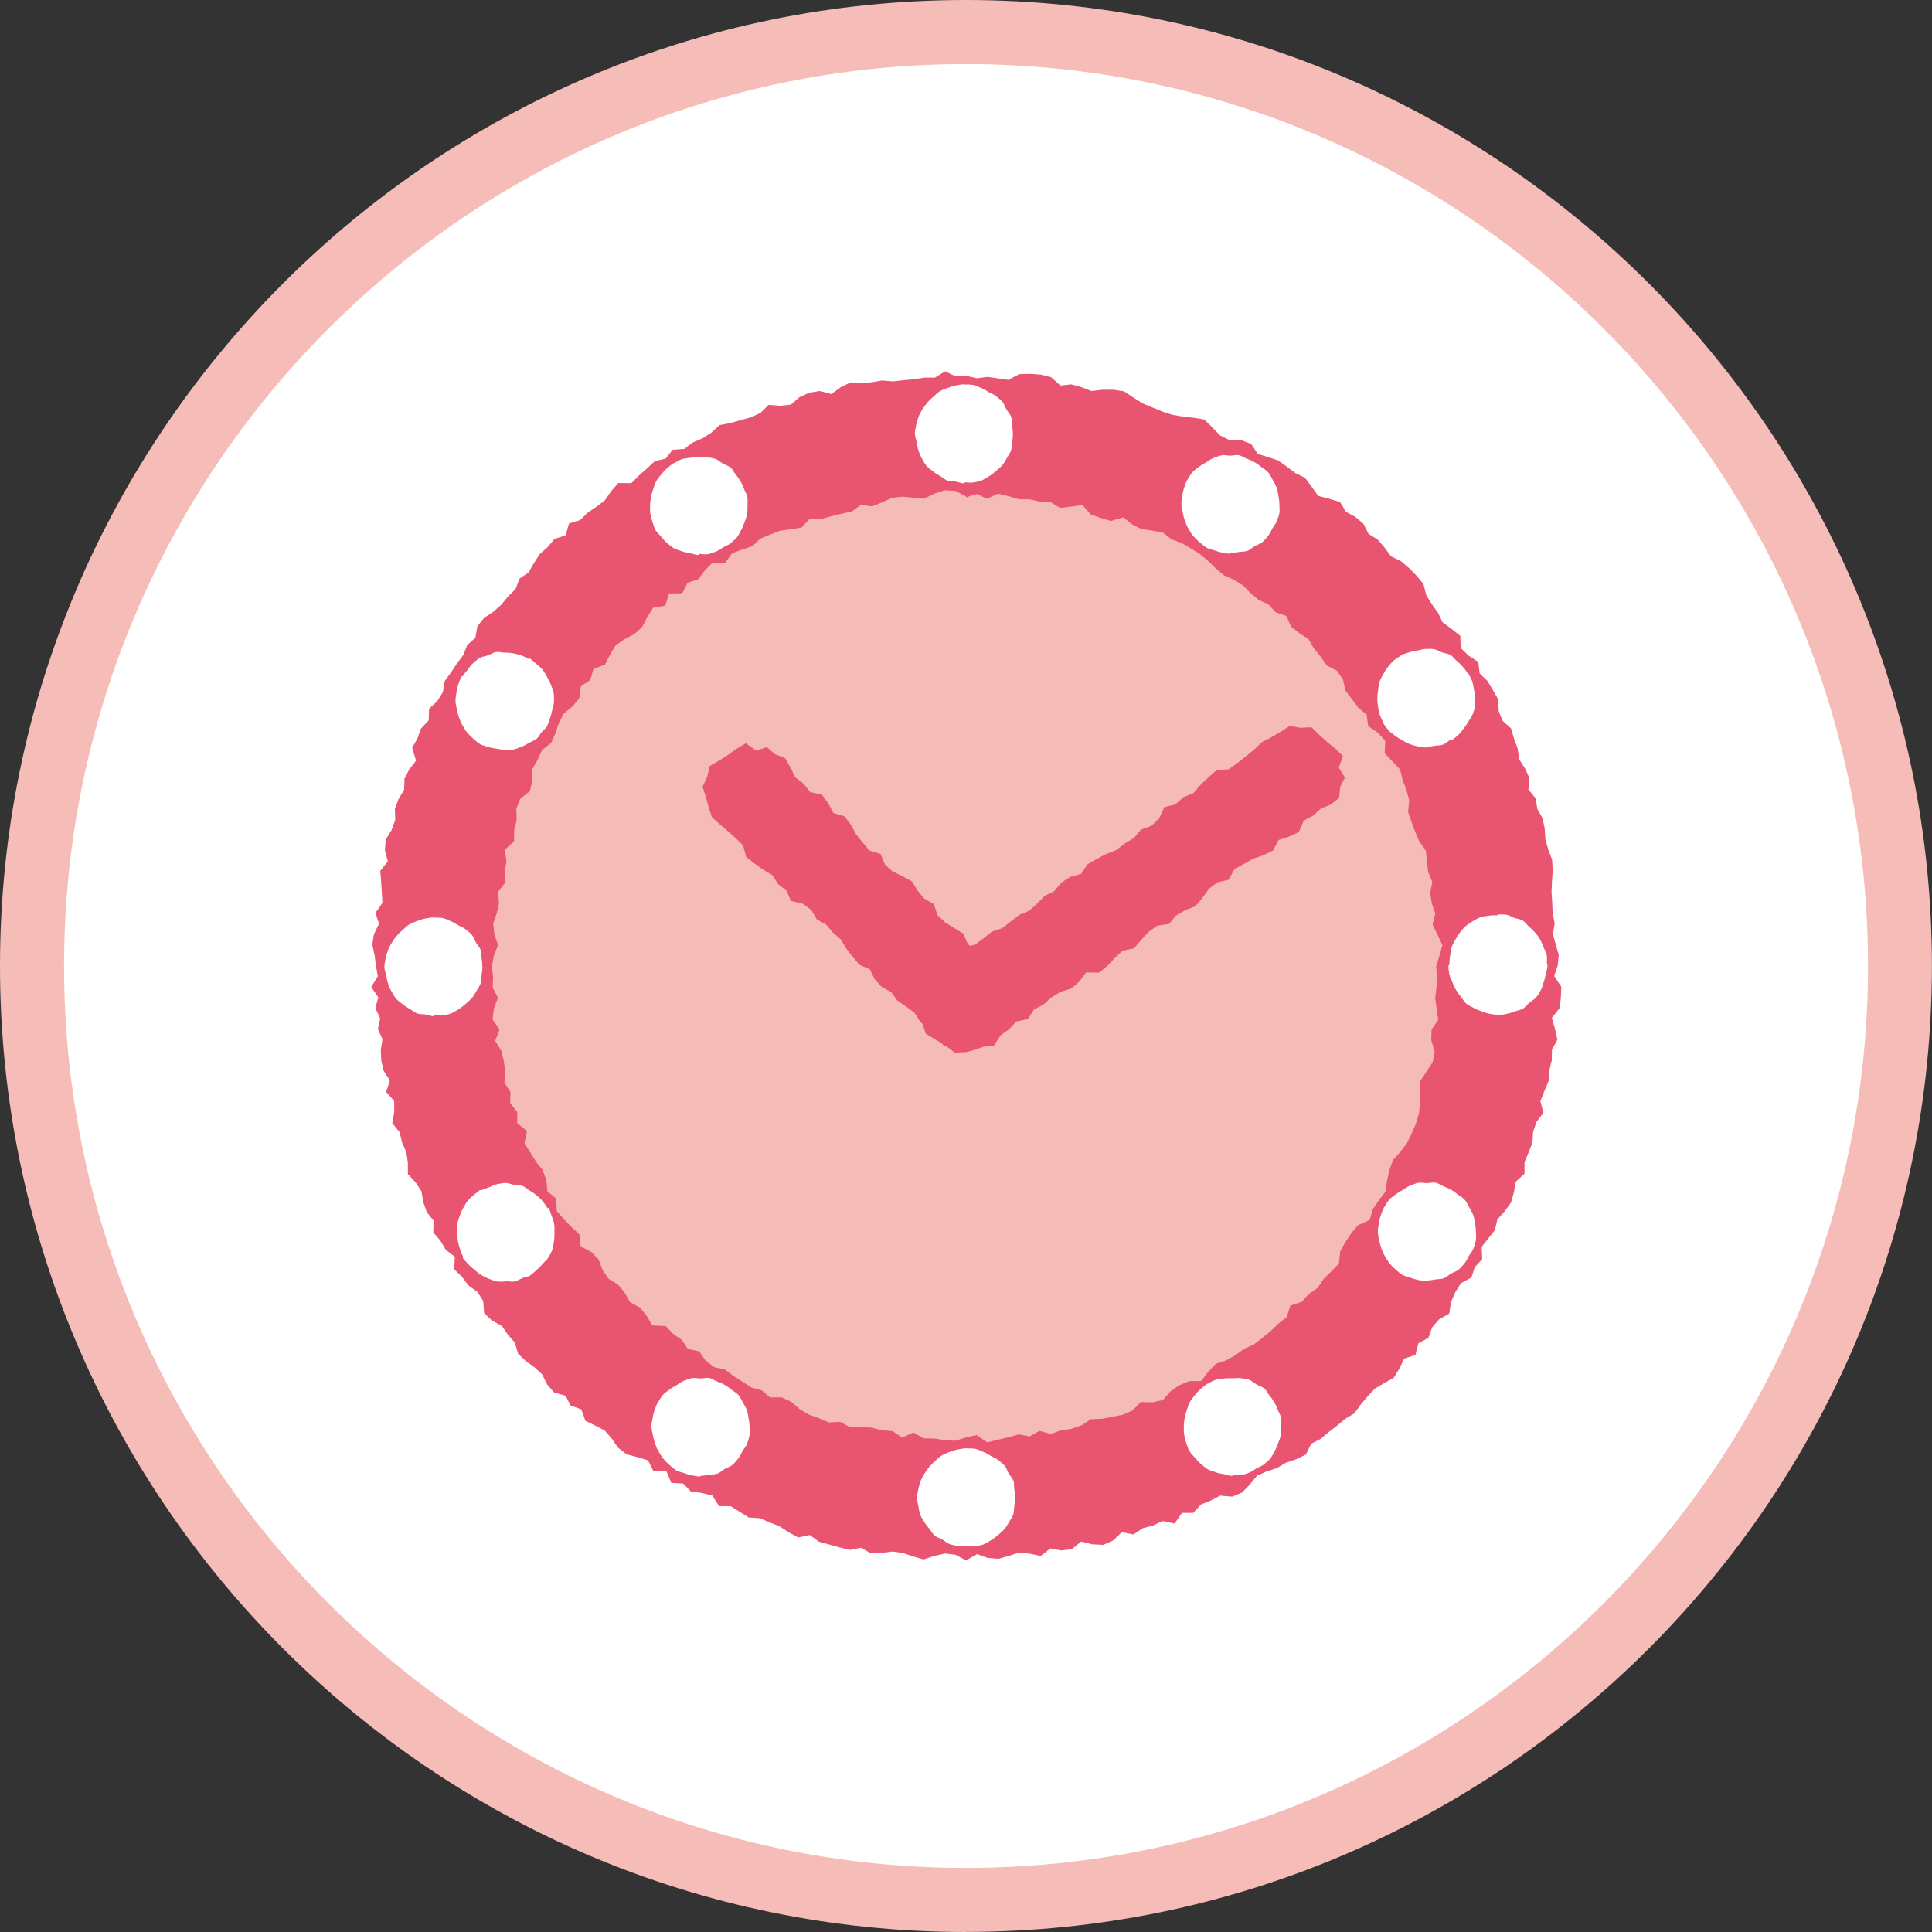 <?xml version="1.0" encoding="UTF-8"?><svg id="_レイヤー_2" xmlns="http://www.w3.org/2000/svg" viewBox="0 0 227.39 227.39"><rect x="0" y="0" width="227.39" height="227.39" fill="#333333" stroke="none"/><defs><style>.cls-1{fill:#f5bcb7;}.cls-2{fill:#e95471;}.cls-3{fill:#f6bcb8;}.cls-4{fill:#fff;}</style></defs><g id="_左"><g><circle class="cls-4" cx="113.69" cy="113.69" r="109.92"/><path class="cls-3" d="m113.69,227.39C51,227.39,0,176.38,0,113.69S51,0,113.69,0s113.69,51,113.69,113.69-51,113.69-113.69,113.69Zm0-219.85C55.16,7.54,7.54,55.16,7.54,113.69s47.62,106.16,106.16,106.16,106.16-47.62,106.16-106.16S172.23,7.54,113.69,7.54Z"/></g><g><g><circle class="cls-1" cx="113.7" cy="113.67" r="62.62"/><path class="cls-2" d="m113.7,183.65l-1.24-.66-1.23-.15-1.25.28-1.28.42-1.22-.35-1.21-.41-1.23-.17-1.28.16-1.27.05-1.15-.66-1.32.26-1.22-.3-1.21-.34-1.2-.33-1.08-.78-1.38.28-1.12-.62-1.08-.7-1.16-.45-1.14-.49-1.3-.09-1.07-.67-1.07-.66h-1.36s-.79-1.25-.79-1.25l-1.23-.3-1.3-.18-.91-.94-1.39-.07-.6-1.44-1.49.07-.66-1.29-1.24-.37-1.28-.34-.99-.77-.75-1.08-.83-.95-1.12-.58-1.15-.56-.48-1.34-1.25-.45-.61-1.16-1.35-.38-.81-.95-.58-1.17-.91-.84-1.03-.74-.9-.86-.38-1.3-.82-.93-.7-1.02-1.18-.66-.92-.87-.11-1.44-.67-1.04-1.07-.78-.74-1-.93-.89.08-1.48-1.07-.82-.63-1.07-.84-.97.03-1.4-.8-1-.41-1.18-.21-1.26-.69-1.06-.91-.98v-1.33s-.19-1.25-.19-1.25l-.5-1.14-.28-1.21-.87-1.05.24-1.35-.02-1.27-.94-1.06.44-1.36-.73-1.12-.28-1.21-.06-1.25.2-1.28-.54-1.18.27-1.27-.57-1.2.35-1.27-.83-1.21.77-1.27-.22-1.24-.16-1.24-.27-1.25.2-1.24.59-1.21-.41-1.28.81-1.17-.07-1.25-.08-1.26-.1-1.27.89-1.11-.35-1.33.11-1.25.69-1.12.42-1.17-.04-1.29.42-1.17.67-1.09.04-1.29.56-1.12.8-1.02-.46-1.51.62-1.1.42-1.18.91-.96.04-1.36.98-.91.65-1.06.21-1.3.75-1.01.68-1.04.76-1,.46-1.18.96-.86.24-1.35.78-.98,1.1-.73.94-.84.78-.96.89-.87.47-1.23,1.06-.72.63-1.1.68-1.06.94-.83.8-.96,1.31-.42.4-1.4,1.31-.4.89-.87,1.03-.7.99-.75.74-1.07.84-.97,1.54.02.89-.9.94-.83.93-.86,1.27-.3.83-1.04,1.37-.1,1-.76,1.14-.49,1.05-.67.96-.89,1.26-.23,1.2-.35,1.21-.32,1.13-.52.98-.96,1.35.11,1.26-.13,1.03-.89,1.15-.52,1.23-.2,1.36.36,1.09-.79,1.15-.58,1.28.08,1.24-.1,1.22-.21,1.27.11,1.23-.14,1.23-.11,1.23-.19h1.24s1.21-.74,1.21-.74l1.26.59,1.24-.06,1.24.28,1.24-.16,1.23.17,1.23.18,1.3-.68,1.26-.03,1.25.09,1.22.3,1.11.99,1.28-.14,1.2.34,1.17.44,1.3-.15h1.29s1.24.19,1.24.19l1.09.73,1.09.68,1.15.48,1.14.48,1.17.38,1.24.22,1.28.14,1.27.2.95.93.92.95,1.11.55h1.39s1.17.47,1.17.47l.77,1.16,1.22.37,1.21.41,1.01.73,1,.75,1.13.56.78,1.05.76,1.06,1.3.34,1.28.39.68,1.14,1.12.61.95.81.6,1.19,1.08.67.81.95.74,1.01,1.19.58.95.82.88.89.8.96.34,1.34.66,1.06.72,1,.55,1.13,1.05.77,1.02.81.06,1.44.91.89,1.16.75.15,1.35.93.9.64,1.07.62,1.09.05,1.36.46,1.15,1,.91.35,1.2.43,1.17.17,1.26.69,1.07.52,1.14-.12,1.34.85,1.04.2,1.24.62,1.12.25,1.22.08,1.26.34,1.2.45,1.19.07,1.26-.09,1.27-.05,1.26.08,1.24.05,1.24.24,1.22-.21,1.25.33,1.22.36,1.23-.12,1.25-.42,1.24.84,1.27-.05,1.25-.13,1.24-.93,1.17.36,1.28.29,1.29-.64,1.17-.02,1.26-.3,1.21-.08,1.25-.5,1.17-.46,1.17.36,1.37-.82,1.07-.4,1.18-.08,1.28-.46,1.16-.47,1.15v1.33s-1.03.94-1.03.94l-.22,1.25-.34,1.21-.75,1.03-.86.96-.28,1.24-.78.99-.78.98.06,1.46-.87.93-.39,1.22-1.24.68-.66,1.05-.51,1.15-.21,1.38-1.19.67-.82.94-.44,1.24-1.18.64-.34,1.35-1.34.47-.56,1.17-.67,1.08-1.13.63-1.09.65-.85.9-.8.96-.75,1.03-1.08.65-.95.8-.99.76-.95.8-1.12.57-.62,1.27-1.13.56-1.22.41-1.07.63-1.21.39-1.13.51-.84,1.04-.91.93-1.15.49-1.44-.12-1.09.58-1.15.46-.92.99h-1.33s-.86,1.25-.86,1.25l-1.43-.29-1.13.53-1.2.32-1.08.73-1.37-.27-1.02.97-1.16.52-1.29-.06-1.33-.32-1.09.9-1.24.14-1.29-.23-1.14.88-1.28-.27-1.26-.12-1.21.38-1.23.35-1.25-.11-1.25-.45-1.24.71Zm0-125.23l-1.25-.64-1.26-.08-1.23.4-1.2.6-1.26-.12-1.27-.13-1.24.15-1.18.53-1.17.47-1.31-.18-1.09.78-1.21.27-1.21.29-1.19.34-1.33-.05-.95,1.03-1.25.2-1.28.18-1.17.46-1.16.47-.95.9-1.2.39-1.18.44-.8,1.11-1.48-.02-.91.91-.79,1.06-1.25.4-.63,1.24-1.56.03-.44,1.43-1.43.25-.69,1.11-.61,1.17-.92.83-1.17.6-1.04.74-.65,1.1-.59,1.14-1.34.52-.39,1.29-1.1.74-.19,1.4-.79.97-1.02.83-.59,1.11-.4,1.21-.51,1.14-1.07.85-.52,1.14-.62,1.1-.02,1.36-.27,1.23-1.14.9-.46,1.17.04,1.34-.29,1.22-.02,1.29-1.11,1,.22,1.34-.21,1.23.06,1.27-.84,1.12.11,1.28-.26,1.22-.42,1.21.14,1.27.43,1.27-.49,1.23-.24,1.25.14,1.25-.04,1.25.62,1.21-.48,1.29-.16,1.28.83,1.16-.52,1.34.71,1.15.31,1.21.14,1.25-.07,1.3.71,1.11-.03,1.31.83,1.05v1.32s1.15.91,1.15.91l-.3,1.45.68,1.08.66,1.07.8,1,.43,1.18.13,1.35,1.05.85.04,1.43.84.96.88.92.94.87.17,1.42,1.22.65.88.89.46,1.23.71,1.04,1.11.68.79.97.65,1.12,1.14.62.8.97.66,1.14,1.58.07.86.91,1.02.7.74,1.09,1.32.28.76,1.1,1,.76,1.29.28.99.77,1.06.66,1.04.69,1.22.33.99.83h1.37s1.12.52,1.12.52l1,.87,1.09.65,1.19.41,1.16.5,1.32-.08,1.13.63,1.28.02,1.27.03,1.21.32,1.25.09,1.15.77,1.33-.6,1.18.69,1.25.02,1.24.19,1.25.07,1.25-.38,1.24-.29,1.28.86,1.24-.31,1.23-.28,1.22-.35,1.29.24,1.16-.65,1.33.37,1.19-.43,1.24-.18,1.19-.42,1.1-.71,1.28-.05,1.24-.23,1.24-.25,1.15-.51.96-.98,1.36.03,1.25-.27.9-1.03,1.03-.72,1.16-.47,1.42-.02.82-1.09.89-.93,1.22-.41,1.1-.61,1-.74,1.17-.53.99-.77.98-.79.9-.88.99-.77.43-1.36,1.33-.43.84-.93,1.06-.73.69-1.06.91-.88.88-.91.16-1.46.62-1.08.68-1.04.81-.95,1.36-.61.35-1.26.72-1.03.77-1.01.2-1.31.27-1.25.42-1.17.87-.97.78-1.03.55-1.13.5-1.15.36-1.2.14-1.27v-1.3s.02-1.28.02-1.28l.74-1.1.72-1.12.24-1.23-.41-1.34.04-1.25.78-1.16-.17-1.27-.18-1.26.14-1.24.12-1.24-.16-1.25.39-1.25.36-1.27-.58-1.22-.58-1.2.32-1.28-.41-1.2-.2-1.22.26-1.31-.49-1.18-.15-1.24-.12-1.26-.77-1.09-.49-1.15-.44-1.16-.39-1.17.13-1.37-.33-1.22-.45-1.17-.3-1.24-.91-.96-.9-.95.07-1.45-.86-.96-1.15-.77-.18-1.35-.99-.84-.74-1-.76-.98-.3-1.33-.71-1.03-1.21-.62-.7-1.04-.8-.96-.64-1.11-1.08-.69-.97-.78-.55-1.24-1.27-.45-.85-.92-1.16-.54-.95-.8-.88-.9-1.06-.65-1.15-.52-.96-.79-.91-.89-.97-.82-1.06-.66-1.08-.64-1.19-.43-1.02-.79-1.26-.25-1.28-.17-1.11-.58-1.04-.81-1.46.43-1.18-.36-1.17-.4-.99-1.12-1.33.18-1.31.16-1.13-.71-1.26-.04-1.22-.27h-1.25s-1.21-.37-1.21-.37l-1.23-.29-1.28.6-1.23-.56-1.25.4Z"/></g><polygon class="cls-2" points="113.7 123.59 112.33 123.47 111.01 123.01 110.16 121.9 109.23 121.09 108.32 120.27 107.64 119.21 106.66 118.47 105.63 117.77 104.89 116.77 103.77 116.15 102.94 115.25 102.38 114.08 101.16 113.56 100.37 112.63 99.62 111.66 98.97 110.58 98.04 109.77 97.24 108.83 96.13 108.21 95.5 107.11 94.5 106.37 93.1 106.04 92.56 104.83 91.58 104.07 90.9 103 89.81 102.36 88.8 101.63 87.82 100.87 87.46 99.49 86.57 98.63 85.64 97.8 84.69 97 83.78 96.17 83.4 95 83.09 93.84 82.69 92.59 83.24 91.42 83.53 90.16 84.68 89.49 85.68 88.85 86.65 88.15 87.78 87.48 88.98 88.33 90.27 87.94 91.22 88.77 92.41 89.23 93.04 90.34 93.61 91.5 94.59 92.25 95.35 93.22 96.76 93.54 97.48 94.55 98.09 95.69 99.42 96.09 100.15 97.09 100.77 98.21 101.54 99.16 102.32 100.1 103.64 100.51 104.15 101.74 105.05 102.57 106.23 103.13 107.34 103.75 108 104.83 108.79 105.77 109.91 106.4 110.34 107.71 111.23 108.56 112.3 109.23 113.39 109.88 113.9 111.11 114.89 111.87 115.95 112.55 116.91 113.35 117.15 114.87 118.19 115.5 118.84 116.52 118.71 117.76 118.63 118.88 118.54 120.02 117.91 120.97 117.59 122.2 116.18 122.61 115.05 123.36 113.7 123.59"/><path class="cls-4" d="m107.93,176.29c0-.34.09-.68.15-1s.15-.66.27-.97.29-.6.46-.89.37-.55.58-.81c.22-.26.45-.48.71-.7.26-.22.48-.47.78-.64s.61-.28.92-.4.63-.23.96-.29.66-.13,1-.14v.02c.34,0,.69,0,1.02.05s.64.25.95.36.59.3.88.47.62.28.88.49.54.42.76.68.3.61.47.9.43.54.55.85.05.68.11,1.01.09.65.09.99h.01c0,.34-.05.66-.1.99s-.02.69-.13,1-.33.6-.49.88-.33.59-.55.84-.49.46-.74.68c-.26.22-.51.43-.81.6s-.57.38-.88.5-.66.17-.99.23-.67-.03-1.01-.03h0c-.34,0-.68.06-1.01,0s-.68-.11-.99-.22-.57-.37-.86-.54-.65-.25-.9-.46c-.26-.22-.41-.54-.63-.8s-.43-.51-.6-.8-.38-.57-.49-.88-.15-.66-.21-.99-.15-.66-.15-1Zm-28.39-3.28c-.3-.17-.54-.42-.79-.63s-.49-.46-.7-.72-.37-.56-.54-.84-.3-.59-.41-.91-.19-.63-.25-.96-.16-.65-.17-.99.06-.67.12-1,.12-.66.24-.98c.11-.31.22-.64.39-.94h.02c.17-.28.34-.59.55-.84s.53-.43.78-.64.56-.36.85-.53.55-.4.86-.51.63-.26.96-.32.68.04,1.01.04.68-.11,1.02-.05.61.3.93.41.61.24.9.41h0c.3.16.55.36.81.57s.59.36.8.62.35.58.52.87.34.58.46.9.15.65.21.98.11.66.11,1,.05.68-.01,1.01-.18.65-.29.97-.36.57-.53.86h0c-.17.3-.29.62-.51.88s-.43.53-.69.75c-.26.22-.61.3-.9.47s-.54.44-.86.55-.68.09-1.01.14-.66.12-1,.12v.08c-.33,0-.67-.08-1-.14s-.64-.17-.96-.28c-.31-.11-.66-.17-.95-.34Zm60.46-2.2c-.17-.3-.26-.63-.37-.94-.12-.32-.2-.65-.25-.97s-.05-.67-.05-1,.04-.66.1-.99.15-.65.26-.96.18-.65.35-.94.38-.55.6-.81.43-.51.69-.73.51-.45.8-.62v.02c.31-.17.61-.35.92-.46s.67-.11,1-.16.66-.03,1-.03.67-.07,1-.01.68.09.99.2.57.38.86.54c.29.17.64.25.9.46.25.21.38.56.6.82s.4.51.57.81h.01c.17.29.29.59.41.9s.33.61.39.93.02.68.02,1.01,0,.68-.05,1-.19.64-.31.96c-.11.31-.23.63-.4.92s-.3.61-.51.87-.48.48-.74.7-.59.31-.89.48h0c-.29.18-.56.4-.87.51s-.64.25-.97.3-.68-.04-1.01-.04v.14c-.34,0-.66-.15-.99-.21s-.66-.11-.97-.23-.66-.19-.95-.36-.54-.41-.8-.62-.48-.47-.69-.73-.48-.48-.65-.78Zm-85.54-22.8s.07-.05.08-.05h0c-.17-.28-.28-.6-.39-.91s-.19-.64-.25-.97-.08-.66-.08-.99-.05-.68,0-1.01.17-.65.29-.97.23-.63.4-.92.32-.6.54-.86.47-.48.73-.7.52-.44.81-.61l.05.09c.3-.17.61-.26.92-.37s.61-.3.94-.36.67-.15,1-.15.66.16.99.22.69.01,1.01.13.55.4.85.56.56.34.82.56.5.43.71.69.39.53.56.82l.11-.07c.17.3.25.63.37.94s.24.63.3.96.04.67.04,1.01,0,.67-.06,1-.07.68-.18,1-.29.62-.45.91-.45.5-.67.76c-.21.26-.44.49-.7.71s-.48.47-.77.65l.02.03c-.3.17-.66.2-.97.32s-.61.34-.94.4-.68-.03-1.02-.03v.03c-.34,0-.68.04-1.01-.01s-.65-.2-.96-.31-.61-.28-.9-.44-.53-.39-.79-.61-.52-.41-.74-.67-.49-.47-.66-.77Zm110.56,2.01c-.3-.17-.54-.42-.79-.63s-.49-.46-.7-.72-.37-.56-.54-.84-.3-.59-.41-.91-.19-.63-.25-.96-.16-.65-.16-.99.06-.67.12-1,.12-.66.24-.98.22-.64.39-.94h.02c.17-.28.34-.59.55-.84s.53-.43.79-.64.56-.36.85-.53.55-.4.86-.51.63-.26.96-.32.68.04,1.01.04.68-.11,1.01-.05.61.3.93.42.6.25.9.42h0c.3.16.55.36.81.57s.59.36.8.62.35.58.52.87.34.58.46.9.15.65.21.98.11.66.11,1,.05.68-.01,1.01-.18.65-.29.97-.36.57-.53.86h0c-.17.3-.3.62-.51.87s-.44.53-.69.74-.61.3-.9.47-.54.43-.86.55-.67.08-1,.14-.66.12-.99.12v.08c-.33,0-.67-.08-1-.14s-.64-.17-.96-.28-.66-.17-.95-.35Zm-119.78-36.21c0-.34.09-.68.15-1s.15-.66.27-.97c.12-.32.29-.6.46-.89s.36-.55.58-.81.45-.48.71-.7.48-.47.77-.64.61-.28.92-.4.63-.23.96-.29.66-.13,1-.13v.02c.34,0,.69,0,1.02.05s.64.24.95.36.59.3.88.47.62.28.88.49.54.42.76.67c.22.26.3.61.47.9s.43.54.55.85.05.68.11,1.01.09.65.09.99h.01c0,.34-.04.66-.1.99s-.02.69-.13,1-.32.59-.49.88-.33.59-.55.84-.49.46-.74.68-.51.43-.8.6-.57.38-.88.5-.65.17-.99.23-.67-.03-1.01-.03h0s0,.09-.01.09v.04c-.34,0-.66-.16-.99-.21s-.69-.01-1.01-.13-.57-.37-.86-.53-.58-.33-.84-.55-.55-.4-.77-.66-.37-.57-.54-.86-.29-.6-.4-.92c-.11-.31-.16-.64-.21-.97s-.23-.65-.23-.99Zm125.24-.13s.06-.06.06-.08h0s.04-.11.04-.16h.01c0-.34.03-.67.09-.99s.07-.68.18-.99.28-.61.45-.9.34-.58.55-.84.42-.53.68-.75.55-.4.84-.57.59-.35.9-.46.67-.11,1-.17c.32-.06.66-.04,1-.04v-.1c.34,0,.69-.03,1.02.03s.63.27.94.38.68.13.97.3.48.49.73.7.49.44.71.69.42.51.59.8.29.59.41.91.33.6.39.93c.06.32.02.67.02,1.01h.04s-.05.11-.05.16h.03s.08.08.08.13h-.03c0,.34-.14.67-.2.99s-.14.65-.25.96-.18.65-.35.94-.33.6-.55.85-.54.4-.8.62-.45.52-.74.69-.65.2-.96.32-.62.23-.96.29-.66.16-1,.16v-.06c-.34,0-.67-.05-1-.11s-.64-.19-.95-.3-.63-.22-.92-.39-.62-.29-.88-.51-.4-.54-.62-.8-.41-.52-.58-.81-.31-.58-.43-.9-.3-.61-.36-.95-.11-.67-.11-1.01Zm-114-26.12c-.3-.17-.54-.42-.79-.63s-.49-.46-.71-.72-.38-.55-.54-.84c-.17-.29-.3-.59-.41-.91s-.19-.63-.25-.96-.17-.65-.17-.99.06-.67.11-1,.12-.66.23-.98c.11-.31.22-.64.39-.94h.06v-.04l.02.09c.17-.3.4-.53.61-.79s.38-.57.63-.78.51-.46.8-.63.65-.19.97-.31.61-.33.94-.39.68.07,1.01.07.66.02.99.08.64.13.96.24.6.26.89.44l.07-.11c.3.17.53.43.79.64s.52.43.74.68.37.56.54.85.33.58.45.9.28.63.34.96.06.68.06,1.01-.14.66-.2.99-.13.64-.25.96-.18.65-.35.94l.03.02c-.17.3-.47.5-.68.75s-.36.6-.62.81-.61.31-.9.48-.58.34-.9.45-.63.27-.96.33c-.33.06-.68.03-1.01.03v-.02c-.33,0-.65-.07-.98-.13s-.65-.1-.97-.21-.65-.16-.95-.33Zm106.29-2.46l.06-.03c-.17-.3-.31-.6-.42-.91s-.17-.65-.22-.98-.08-.66-.08-.99.03-.66.09-.99c.06-.33.07-.67.18-.99s.28-.61.45-.9.33-.58.55-.84.42-.53.68-.75.55-.39.84-.57l-.02-.03c.3-.17.65-.23.96-.34s.65-.15.97-.21.65-.19.99-.19.69-.03,1.01.03.62.27.94.38.68.13.97.3.48.49.74.7c.26.21.49.44.71.69s.41.51.59.8l.05.04v-.13.07c.16.3.34.58.45.89s.16.66.22.98.12.66.12,1,.05.69,0,1.01-.17.66-.29.97-.36.57-.52.86-.34.56-.56.82-.39.55-.65.77-.51.44-.81.62l-.06-.11c-.3.17-.55.44-.86.56s-.68.09-1.01.15-.67.12-1,.12v.08c-.33,0-.67-.08-1-.14-.33-.06-.65-.17-.96-.28s-.59-.29-.88-.46-.58-.32-.84-.53c-.25-.21-.56-.39-.77-.65s-.42-.53-.59-.82Zm-85.58-22.63c-.17-.3-.26-.64-.37-.95s-.2-.65-.26-.97-.05-.67-.05-1c0-.34.04-.66.1-.99s.15-.65.26-.96.18-.65.35-.94.38-.55.6-.81.43-.51.69-.73.51-.45.8-.62v.02c.31-.17.61-.35.92-.47s.67-.11,1-.17.66-.04,1-.04.67-.07,1-.02.68.09.99.2.57.38.86.54.64.25.9.46.38.56.6.82.4.51.57.81h.01c.17.29.29.59.41.9s.33.61.39.93.02.68.02,1.01,0,.67-.05,1-.19.64-.3.96-.23.63-.39.92-.3.62-.51.87-.48.48-.74.7c-.25.21-.59.31-.88.48h0c-.3.18-.57.4-.88.51s-.64.25-.97.3-.68-.04-1.02-.04v.14c-.34,0-.66-.15-.99-.21s-.66-.11-.97-.23-.65-.19-.95-.35-.54-.4-.8-.62-.48-.46-.69-.72-.48-.48-.66-.77Zm64.73,1.92c-.3-.17-.54-.42-.8-.63s-.49-.46-.71-.71-.38-.55-.54-.84c-.17-.29-.3-.59-.41-.91s-.19-.63-.25-.96-.17-.65-.17-.99.06-.67.11-1,.12-.66.23-.98c.11-.31.21-.64.38-.94h.02c.17-.28.34-.59.55-.84s.53-.43.78-.64.56-.36.85-.53.55-.4.86-.51.63-.26.96-.32.68.04,1.02.04c.33,0,.68-.11,1.02-.05s.61.3.93.41.61.24.9.41h0c.3.16.55.36.81.57s.59.36.8.62.35.58.52.87.34.58.46.9.16.65.22.98.12.66.12,1,.05.68,0,1.01-.18.65-.29.97-.36.57-.53.86h0c-.17.3-.29.62-.5.88s-.43.53-.69.75-.61.31-.9.47-.54.44-.86.55-.68.09-1.01.14-.66.12-1,.12v.08c-.33,0-.67-.08-.99-.14s-.64-.17-.96-.28-.65-.17-.95-.34Zm-34.25-13.32c0-.34.09-.68.15-1s.15-.66.27-.97c.11-.32.29-.6.46-.89s.36-.55.58-.81.45-.48.71-.7.48-.47.77-.64.61-.28.92-.4.63-.23.96-.29.66-.13,1-.14v.02c.34,0,.69,0,1.02.05s.64.24.95.36.59.3.88.47.62.27.88.49.54.42.76.67.3.61.47.9.44.54.55.85.05.68.11,1.01.09.65.1.99h.01c0,.34-.04.66-.1.99s-.02.69-.13,1-.32.6-.49.89c-.17.29-.33.59-.55.85s-.49.46-.74.68-.51.43-.8.6-.57.38-.88.5-.66.18-.99.24c-.33.06-.67-.02-1.01-.02v.12s0-.03-.01-.03v.04c-.34,0-.67-.16-.99-.21s-.7-.01-1.01-.12-.57-.37-.86-.53-.58-.33-.84-.55c-.26-.22-.55-.4-.77-.66s-.37-.57-.54-.86c-.17-.29-.29-.6-.4-.92s-.15-.64-.21-.98c-.06-.32-.22-.65-.22-.99Z"/><polygon class="cls-2" points="113.7 123.84 112.34 123.89 111.25 123.03 110.15 122.38 108.95 121.65 108.55 120.42 108.6 119.16 108.79 118.02 108.85 116.89 109.37 115.9 110.07 115.04 110.71 114.04 111.46 112.94 112.44 112.17 113.48 111.49 114.78 111.17 115.77 110.42 116.75 109.65 117.98 109.23 118.96 108.45 119.96 107.68 121.14 107.19 122.07 106.34 122.96 105.44 124.09 104.88 124.92 103.88 125.97 103.2 127.25 102.85 127.99 101.73 129.08 101.1 130.2 100.51 131.4 100.05 132.38 99.27 133.46 98.63 134.29 97.64 135.51 97.2 136.43 96.33 137.03 95 138.33 94.68 139.27 93.84 140.45 93.35 141.3 92.38 142.22 91.5 143.17 90.66 144.61 90.54 145.62 89.81 146.62 89.03 147.59 88.23 148.52 87.35 149.65 86.77 150.69 86.15 151.79 85.44 153.06 85.66 154.36 85.6 155.31 86.53 156.19 87.32 157.12 88.07 158.07 88.98 157.57 90.36 158.29 91.51 157.73 92.64 157.61 93.91 156.62 94.7 155.49 95.14 154.56 95.99 153.45 96.58 152.87 97.92 151.73 98.46 150.49 98.86 149.84 100.1 148.7 100.66 147.47 101.08 146.37 101.7 145.28 102.31 144.62 103.54 143.3 103.84 142.3 104.59 141.53 105.67 140.7 106.66 139.5 107.13 138.41 107.76 137.58 108.75 136.19 108.95 135.18 109.69 134.31 110.63 133.47 111.61 132.14 111.89 131.21 112.75 130.34 113.68 129.38 114.48 127.83 114.45 127.04 115.51 126.1 116.34 124.84 116.73 123.76 117.38 122.82 118.23 121.7 118.81 120.97 119.95 119.63 120.22 118.74 121.16 117.71 121.89 116.99 123.06 115.78 123.19 114.77 123.54 113.7 123.84"/></g></g></svg>